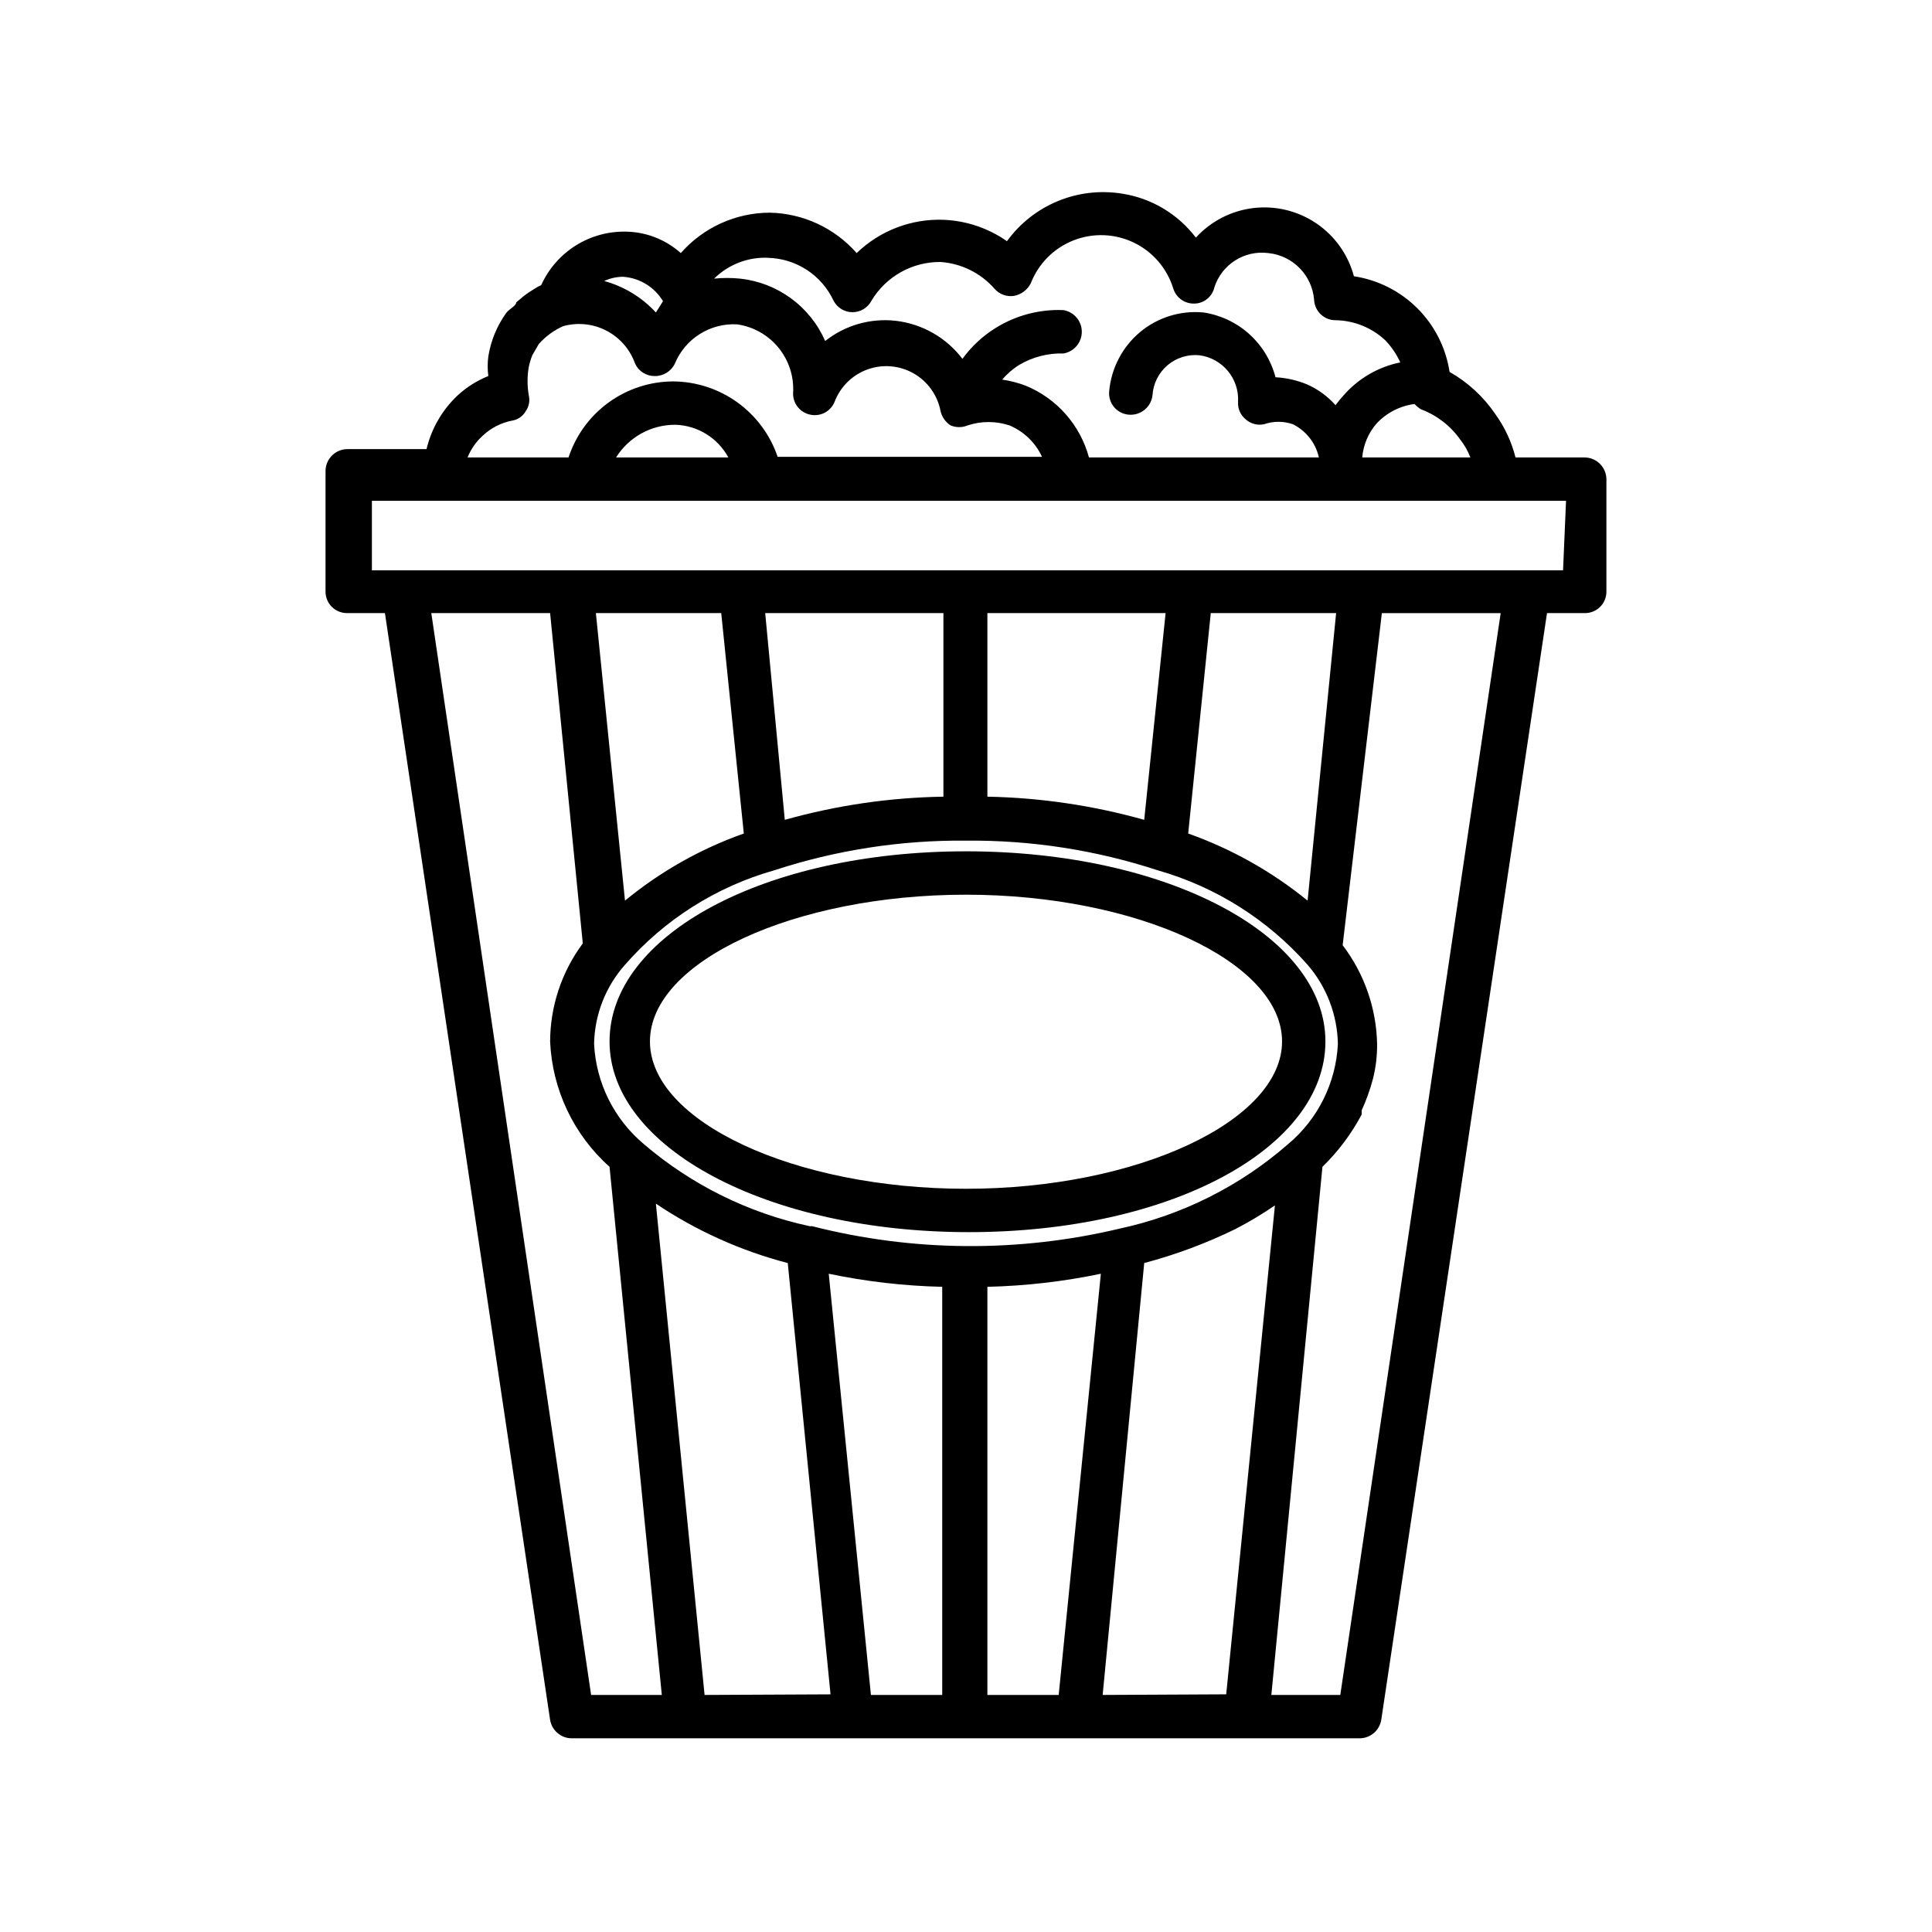 <?xml version="1.0" encoding="UTF-8"?>
<!-- Uploaded to: ICON Repo, www.svgrepo.com, Generator: ICON Repo Mixer Tools -->
<svg fill="#000000" width="800px" height="800px" version="1.1" viewBox="144 144 512 512" xmlns="http://www.w3.org/2000/svg">
 <path d="m495.25 419.99c0-28.184-41.879-50.383-95.25-50.383-53.375 0.004-94.465 22.203-94.465 50.383 0 28.184 41.879 50.539 95.25 50.539s94.465-22.199 94.465-50.539zm-95.25 39.047c-45.344 0-83.758-17.789-83.758-39.047-0.004-21.254 38.414-38.887 83.758-38.887s83.758 17.789 83.758 38.887c0 21.098-38.418 39.047-83.758 39.047zm163.89-193.81h-18.262c-1.043-4.137-2.859-8.035-5.356-11.496-3.133-4.602-7.277-8.426-12.121-11.176-0.969-6.379-3.953-12.277-8.512-16.836-4.562-4.562-10.461-7.543-16.836-8.512-1.52-5.711-5.047-10.68-9.934-14-4.891-3.32-10.809-4.766-16.676-4.074-5.867 0.691-11.289 3.477-15.27 7.84-4.758-6.262-11.754-10.441-19.523-11.652-5.758-0.934-11.664-0.254-17.059 1.973-5.391 2.223-10.062 5.902-13.484 10.625-4.91-3.441-10.699-5.406-16.691-5.668-8.594-0.348-16.957 2.84-23.141 8.816-5.824-6.633-14.164-10.516-22.988-10.707-9.043 0.012-17.648 3.91-23.617 10.707-3.871-3.461-8.824-5.465-14.012-5.668-4.809-0.203-9.566 1.035-13.664 3.562-4.098 2.523-7.344 6.219-9.32 10.605-0.609 0.254-1.191 0.57-1.734 0.945-0.98 0.574-1.926 1.207-2.832 1.891l-2.047 1.73c0 0.945-1.891 1.73-2.676 2.832v0.004c-2.445 3.41-4.062 7.348-4.723 11.492-0.227 1.723-0.227 3.473 0 5.195-2.957 1.184-5.676 2.891-8.031 5.039-4.133 3.848-7.035 8.832-8.344 14.324h-20.941c-3.215 0-5.824 2.609-5.824 5.828v31.961c0 1.531 0.617 2.996 1.715 4.062 1.098 1.066 2.582 1.645 4.109 1.605h9.918l43.77 293.31c0.457 2.785 2.848 4.844 5.668 4.883h208.93c2.82-0.039 5.211-2.098 5.668-4.883l43.926-293.31h9.918v0.004c1.531 0.039 3.012-0.539 4.109-1.605s1.715-2.531 1.715-4.062v-29.758c0-3.219-2.609-5.824-5.824-5.824zm-43.297-12.754c4.191 1.574 7.809 4.375 10.391 8.031 1.129 1.43 2.031 3.019 2.676 4.723h-28.652c0.277-3.316 1.602-6.457 3.777-8.977 2.66-2.844 6.219-4.68 10.078-5.195 0.504 0.559 1.086 1.035 1.73 1.418zm-173.18-40.148c3.68 0.066 7.269 1.164 10.359 3.168 3.09 2.004 5.555 4.832 7.117 8.168 0.973 1.887 2.914 3.074 5.035 3.074 2.125 0 4.066-1.188 5.039-3.074 3.848-6.402 10.793-10.297 18.266-10.234 5.523 0.375 10.676 2.922 14.324 7.086 1.289 1.488 3.254 2.203 5.195 1.891 1.902-0.367 3.527-1.586 4.41-3.309 2.016-5.207 6.117-9.34 11.312-11.387 5.199-2.051 11.016-1.832 16.043 0.602s8.812 6.859 10.43 12.203c0.766 2.387 3.004 3.988 5.512 3.938 2.551-0.008 4.769-1.766 5.352-4.25 1.93-6.117 7.969-9.965 14.328-9.133 6.516 0.668 11.621 5.906 12.121 12.438 0.168 3.008 2.656 5.359 5.668 5.352 4.922 0.07 9.641 1.98 13.227 5.356 1.629 1.707 2.957 3.676 3.934 5.824-5.797 1.176-11.051 4.215-14.957 8.66-0.781 0.852-1.516 1.746-2.203 2.676-2.09-2.363-4.668-4.246-7.555-5.512-2.656-1.102-5.477-1.738-8.348-1.887-1.148-4.41-3.566-8.387-6.949-11.438-3.387-3.051-7.594-5.039-12.098-5.727-6.086-0.594-12.156 1.281-16.848 5.195-4.711 3.953-7.66 9.617-8.188 15.746-0.129 1.504 0.344 3 1.32 4.152 0.977 1.152 2.371 1.867 3.875 1.988 3.164 0.273 5.965-2.035 6.297-5.195 0.199-3.07 1.637-5.926 3.981-7.914 2.348-1.988 5.398-2.941 8.457-2.637 6.086 0.812 10.535 6.152 10.234 12.281-0.141 1.816 0.625 3.586 2.047 4.723 1.328 1.184 3.144 1.652 4.883 1.262 2.449-0.84 5.106-0.84 7.555 0 3.531 1.73 6.082 4.977 6.93 8.816h-60.93c-2.336-8.633-8.566-15.676-16.848-19.051-1.984-0.746-4.043-1.273-6.141-1.574 1.301-1.551 2.844-2.879 4.566-3.938 3.523-2.074 7.562-3.109 11.652-2.992 2.809-0.465 4.871-2.894 4.871-5.746 0-2.848-2.062-5.277-4.871-5.746-6.324-0.266-12.578 1.383-17.949 4.723-3.438 2.137-6.434 4.918-8.816 8.188-4.269-5.613-10.633-9.25-17.633-10.074-6.707-0.766-13.445 1.156-18.738 5.352-1.965-4.492-5.082-8.387-9.035-11.289-3.953-2.902-8.602-4.711-13.477-5.242-2.305-0.234-4.625-0.234-6.93 0 3.879-3.832 9.203-5.836 14.645-5.512zm-38.102 5.039c4.301 0.352 8.172 2.754 10.391 6.457l-1.887 2.988c-3.691-4.012-8.438-6.906-13.699-8.344 1.77-0.824 3.719-1.203 5.668-1.102zm-37.312 42.035c2.152-2.004 4.824-3.371 7.715-3.934 1.527-0.238 2.863-1.168 3.621-2.519 0.867-1.234 1.152-2.785 0.785-4.25-0.414-2.449-0.414-4.953 0-7.402 0.223-1.074 0.539-2.129 0.945-3.148l1.73-2.992v0.004c1.793-2.019 3.992-3.629 6.457-4.727 3.84-1.062 7.945-0.633 11.48 1.207 3.535 1.844 6.238 4.957 7.57 8.715 0.93 2.027 2.965 3.32 5.195 3.305 2.277 0.039 4.367-1.254 5.352-3.305 1.336-3.234 3.644-5.973 6.609-7.836 2.961-1.863 6.43-2.758 9.922-2.559 4.312 0.625 8.23 2.852 10.973 6.238 2.742 3.383 4.109 7.68 3.828 12.027-0.051 2.746 1.871 5.133 4.566 5.668 2.707 0.578 5.438-0.887 6.453-3.465 1.527-3.973 4.707-7.09 8.715-8.531 4.004-1.441 8.441-1.066 12.148 1.023 3.707 2.094 6.324 5.695 7.164 9.871 0.324 1.617 1.289 3.035 2.676 3.934 1.457 0.621 3.106 0.621 4.566 0 3.578-1.176 7.441-1.176 11.02 0 3.832 1.598 6.922 4.574 8.66 8.344h-70.062c-1.965-5.801-5.691-10.844-10.656-14.426-4.969-3.586-10.93-5.531-17.055-5.566-6.148 0.023-12.133 1.984-17.109 5.602-4.973 3.617-8.68 8.707-10.598 14.551h-26.766c0.902-2.231 2.301-4.223 4.094-5.828zm65.023 5.828h-29.758c3.391-5.426 9.348-8.703 15.746-8.66 5.879 0.188 11.211 3.484 14.012 8.66zm-36.371 327.95-42.352-286.7h31.488l8.66 87.535c-5.59 7.512-8.625 16.617-8.66 25.977 0.547 12.746 6.227 24.727 15.746 33.223l13.855 139.96zm30.07 0-12.906-130.2c10.68 7.176 22.496 12.5 34.949 15.742l11.336 114.3zm62.977 0h-18.895l-11.18-111.62 0.004-0.004c9.898 2.07 19.965 3.231 30.07 3.465zm-35.109-124.22v-0.004c-16.219-3.481-31.316-10.945-43.926-21.727-7.93-6.633-12.727-16.281-13.223-26.605 0.145-7.734 3.047-15.16 8.188-20.941 10.469-11.996 24.195-20.691 39.516-25.031 16.41-5.375 33.586-8.035 50.855-7.875 17.266-0.16 34.441 2.5 50.852 7.875 15.348 4.375 29.117 13.066 39.676 25.031 5.035 5.832 7.875 13.238 8.027 20.941-0.496 10.324-5.289 19.973-13.223 26.605-12.723 11.102-28.055 18.793-44.555 22.355-26.836 6.402-54.824 6.188-81.555-0.629zm-56.676-162.48h33.219l5.984 58.41c-11.453 4.055-22.105 10.074-31.488 17.789zm44.871 0h47.23v48.648c-14.219 0.227-28.348 2.293-42.035 6.141zm58.883 48.648v-48.648h47.23l-5.668 54.789c-13.535-3.809-27.504-5.871-41.562-6.141zm53.215 9.762 5.984-58.41h33.219l-7.559 76.203v-0.004c-9.453-7.695-20.156-13.715-31.645-17.789zm-34.32 228.29h-18.895v-108.16c10.105-0.234 20.172-1.395 30.07-3.465zm11.652 0 11.016-114.46c8.305-2.199 16.371-5.203 24.09-8.973 3.644-1.879 7.164-3.981 10.547-6.301l-12.91 129.57zm62.977 0h-18.27l13.539-139.96c4.164-4.055 7.668-8.727 10.395-13.855 0.027-0.367 0.027-0.734 0-1.102 1.227-2.695 2.231-5.484 2.988-8.344 0.766-3.039 1.137-6.16 1.105-9.289-0.203-9.461-3.402-18.609-9.133-26.137l10.391-88.008h31.488zm59.035-298.04h-315.67v-18.422h316.46z"/>
</svg>